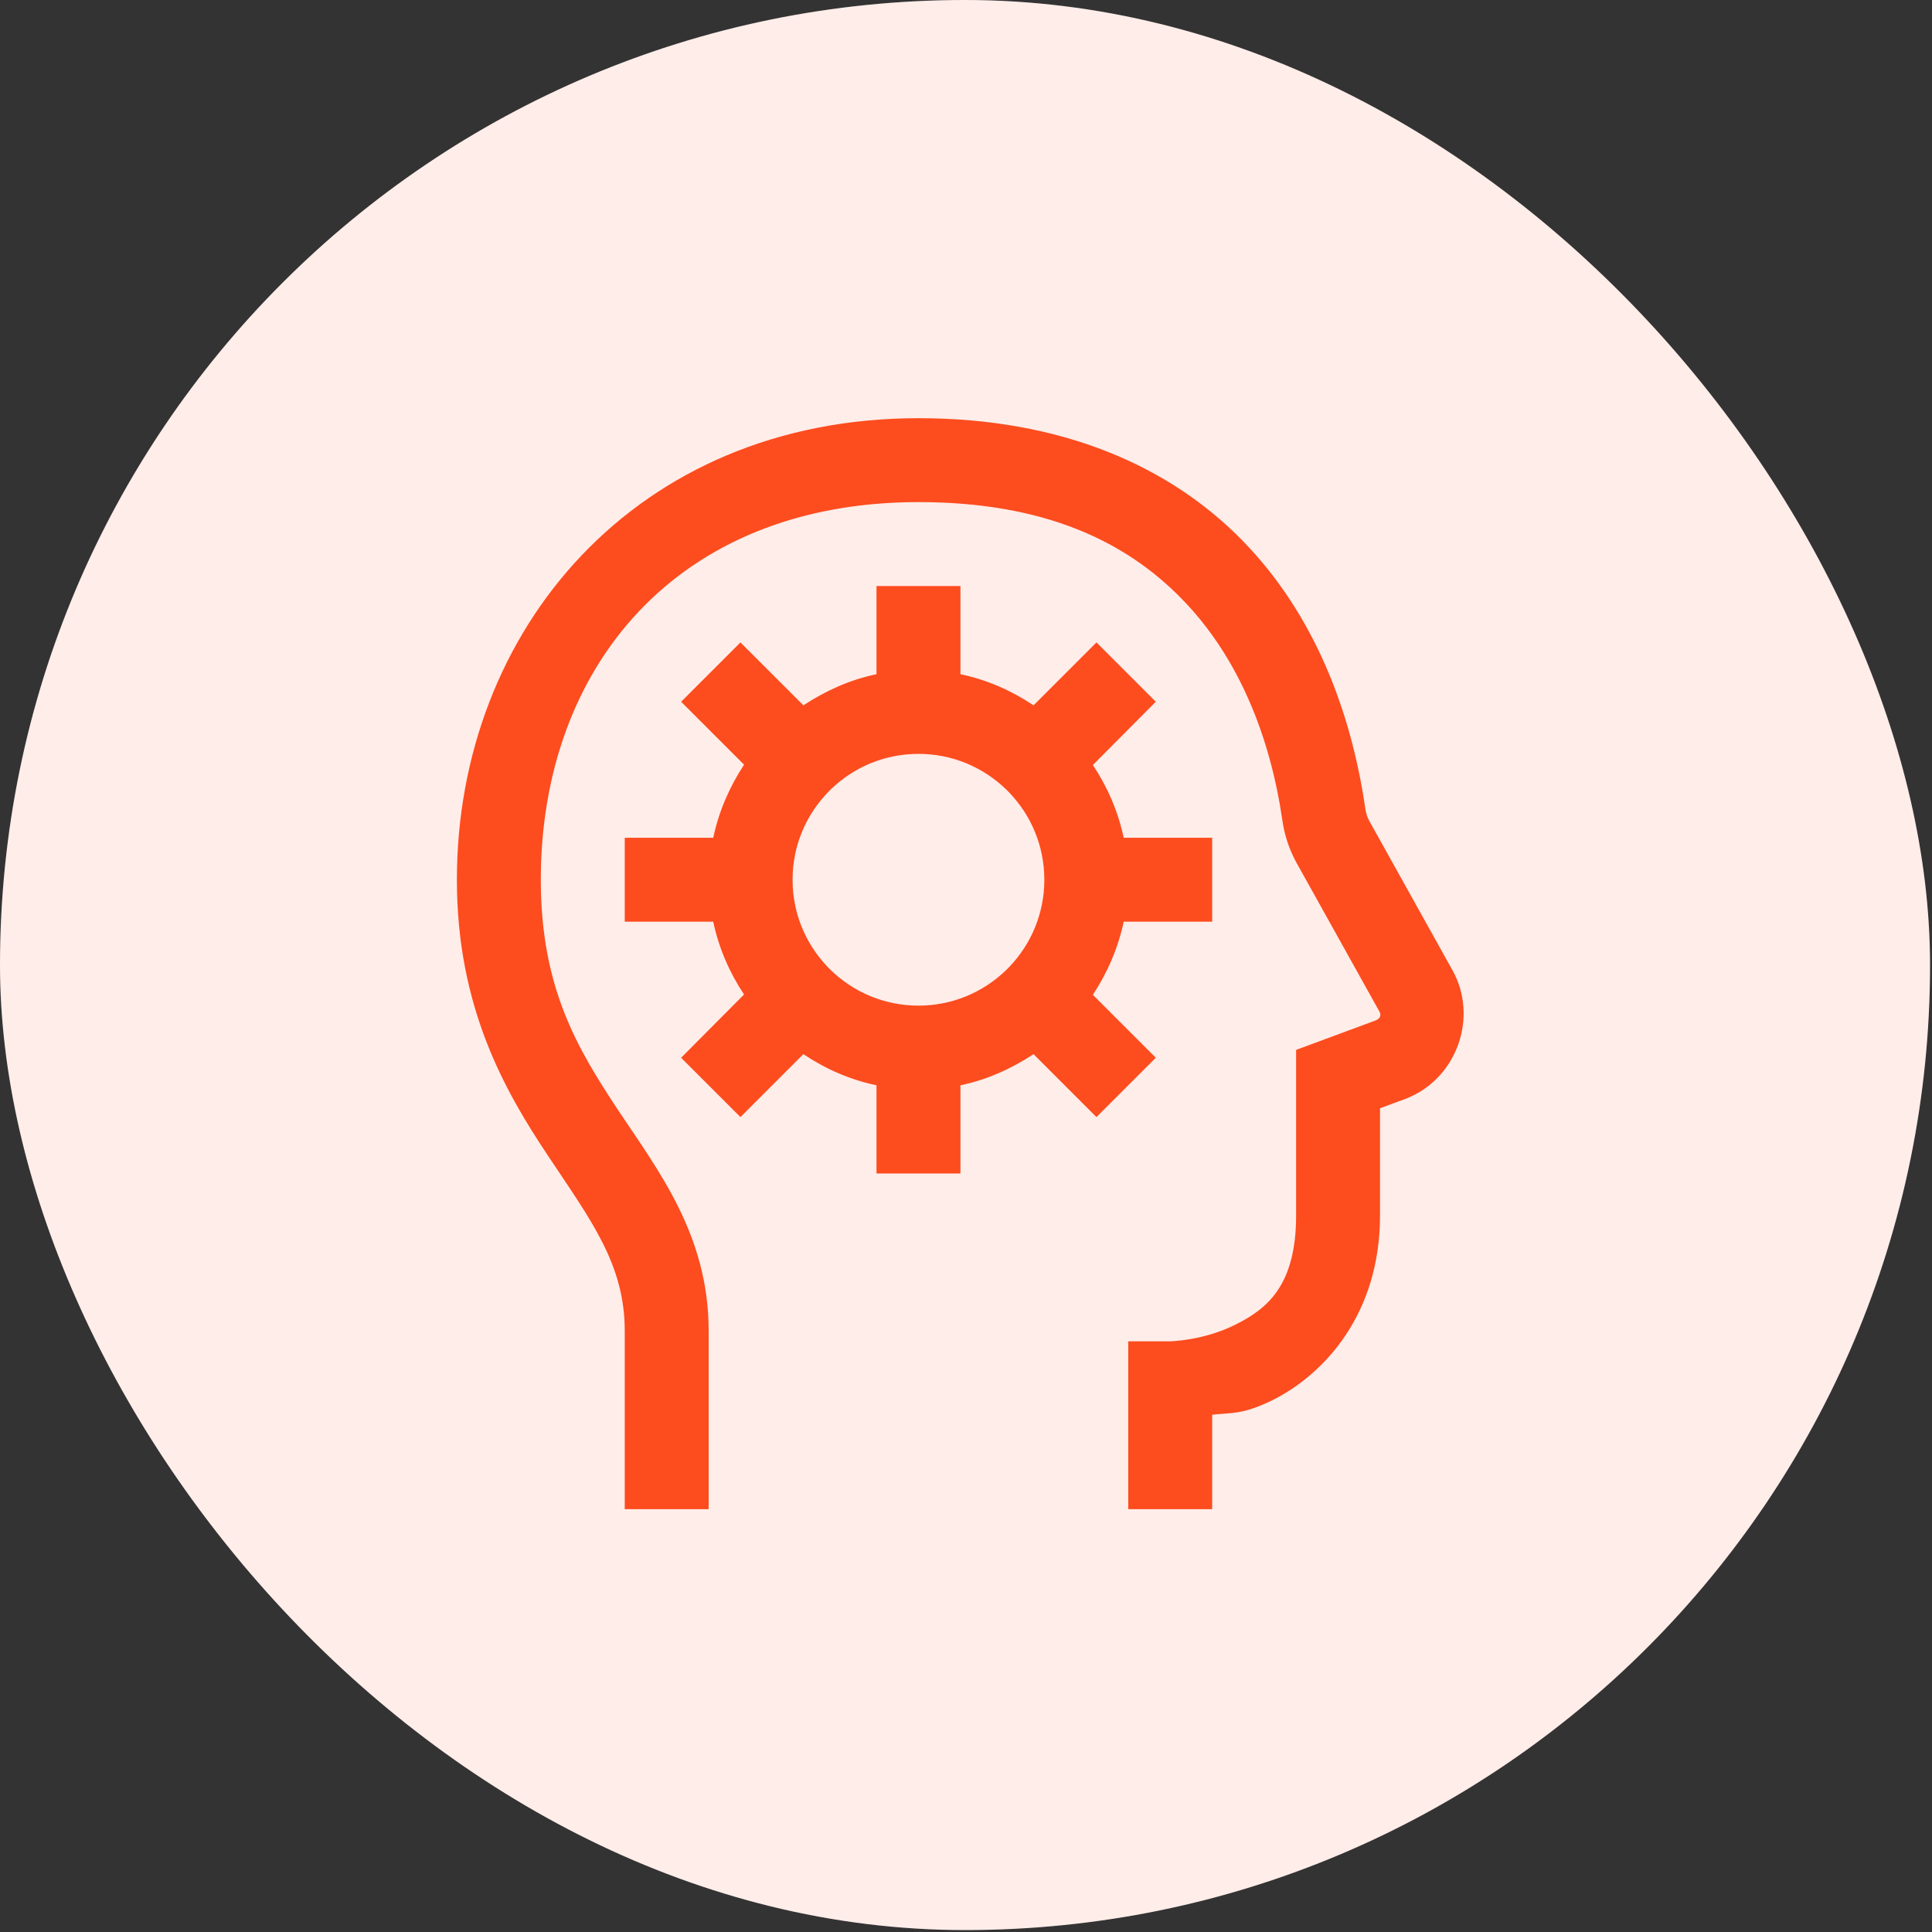 <svg width="148" height="148" viewBox="0 0 148 148" fill="none" xmlns="http://www.w3.org/2000/svg">
<rect x="0" y="0" width="148" height="148" fill="#333333" stroke="none"/>
<rect width="147.85" height="147.852" rx="73.925" fill="white"/>
<rect width="147.85" height="147.852" rx="73.925" fill="#FD4C1E" fill-opacity="0.1"/>
<path d="M70.358 32.035C48.711 32.035 35 48.257 35 67.393C35 77.162 38.666 83.565 41.981 88.537C45.271 93.485 47.858 96.85 47.858 101.947V115.609H54.286V101.947C54.286 94.615 50.444 89.693 47.305 84.972C44.191 80.25 41.429 75.63 41.429 67.393C41.429 51.17 51.8 38.463 70.358 38.463C79.976 38.463 86.229 41.452 90.549 45.897C94.893 50.342 97.304 56.444 98.233 62.822C98.384 63.927 98.735 65.007 99.288 66.037L105.641 77.438C105.842 77.764 105.742 78.015 105.39 78.166L99.288 80.426V93.108C99.288 98.457 97.078 100.265 94.642 101.47C92.206 102.701 89.644 102.751 89.644 102.751H86.43V115.609H92.859V108.376C94.366 108.2 95.144 108.401 97.505 107.246C101.498 105.237 105.716 100.617 105.716 93.108V84.896L107.826 84.118L107.876 84.093C111.643 82.51 113.25 77.89 111.266 74.324L104.913 62.923C104.762 62.647 104.637 62.32 104.586 61.918C103.507 54.535 100.719 47.077 95.169 41.402C89.619 35.726 81.357 32.035 70.358 32.035ZM67.144 44.892V51.647C65.085 52.074 63.226 52.928 61.544 54.033L56.722 49.212L52.177 53.757L56.998 58.578C55.894 60.261 55.065 62.144 54.638 64.178H47.858V70.607H54.638C55.065 72.641 55.894 74.525 56.998 76.182L52.177 81.029L56.722 85.574L61.544 80.753C63.226 81.883 65.11 82.711 67.144 83.138V89.894H73.573V83.138C75.632 82.711 77.49 81.858 79.173 80.753L83.994 85.574L88.54 81.029L83.718 76.207C84.823 74.525 85.652 72.641 86.079 70.607H92.859V64.178H86.079C85.652 62.144 84.823 60.261 83.718 58.603L88.54 53.757L83.994 49.212L79.173 54.033C77.49 52.903 75.607 52.074 73.573 51.647V44.892H67.144ZM70.358 57.75C72.97 57.75 75.305 58.779 77.038 60.437L77.314 60.713C78.972 62.446 80.001 64.781 80.001 67.393C80.001 70.005 78.972 72.34 77.314 74.073L77.038 74.349C75.305 76.006 72.97 77.036 70.358 77.036C67.746 77.036 65.411 76.006 63.678 74.349L63.402 74.073C61.745 72.34 60.715 70.005 60.715 67.393C60.715 64.781 61.745 62.446 63.402 60.713L63.678 60.437C65.411 58.779 67.746 57.75 70.358 57.75Z" fill="#FD4C1E"/>
</svg>
